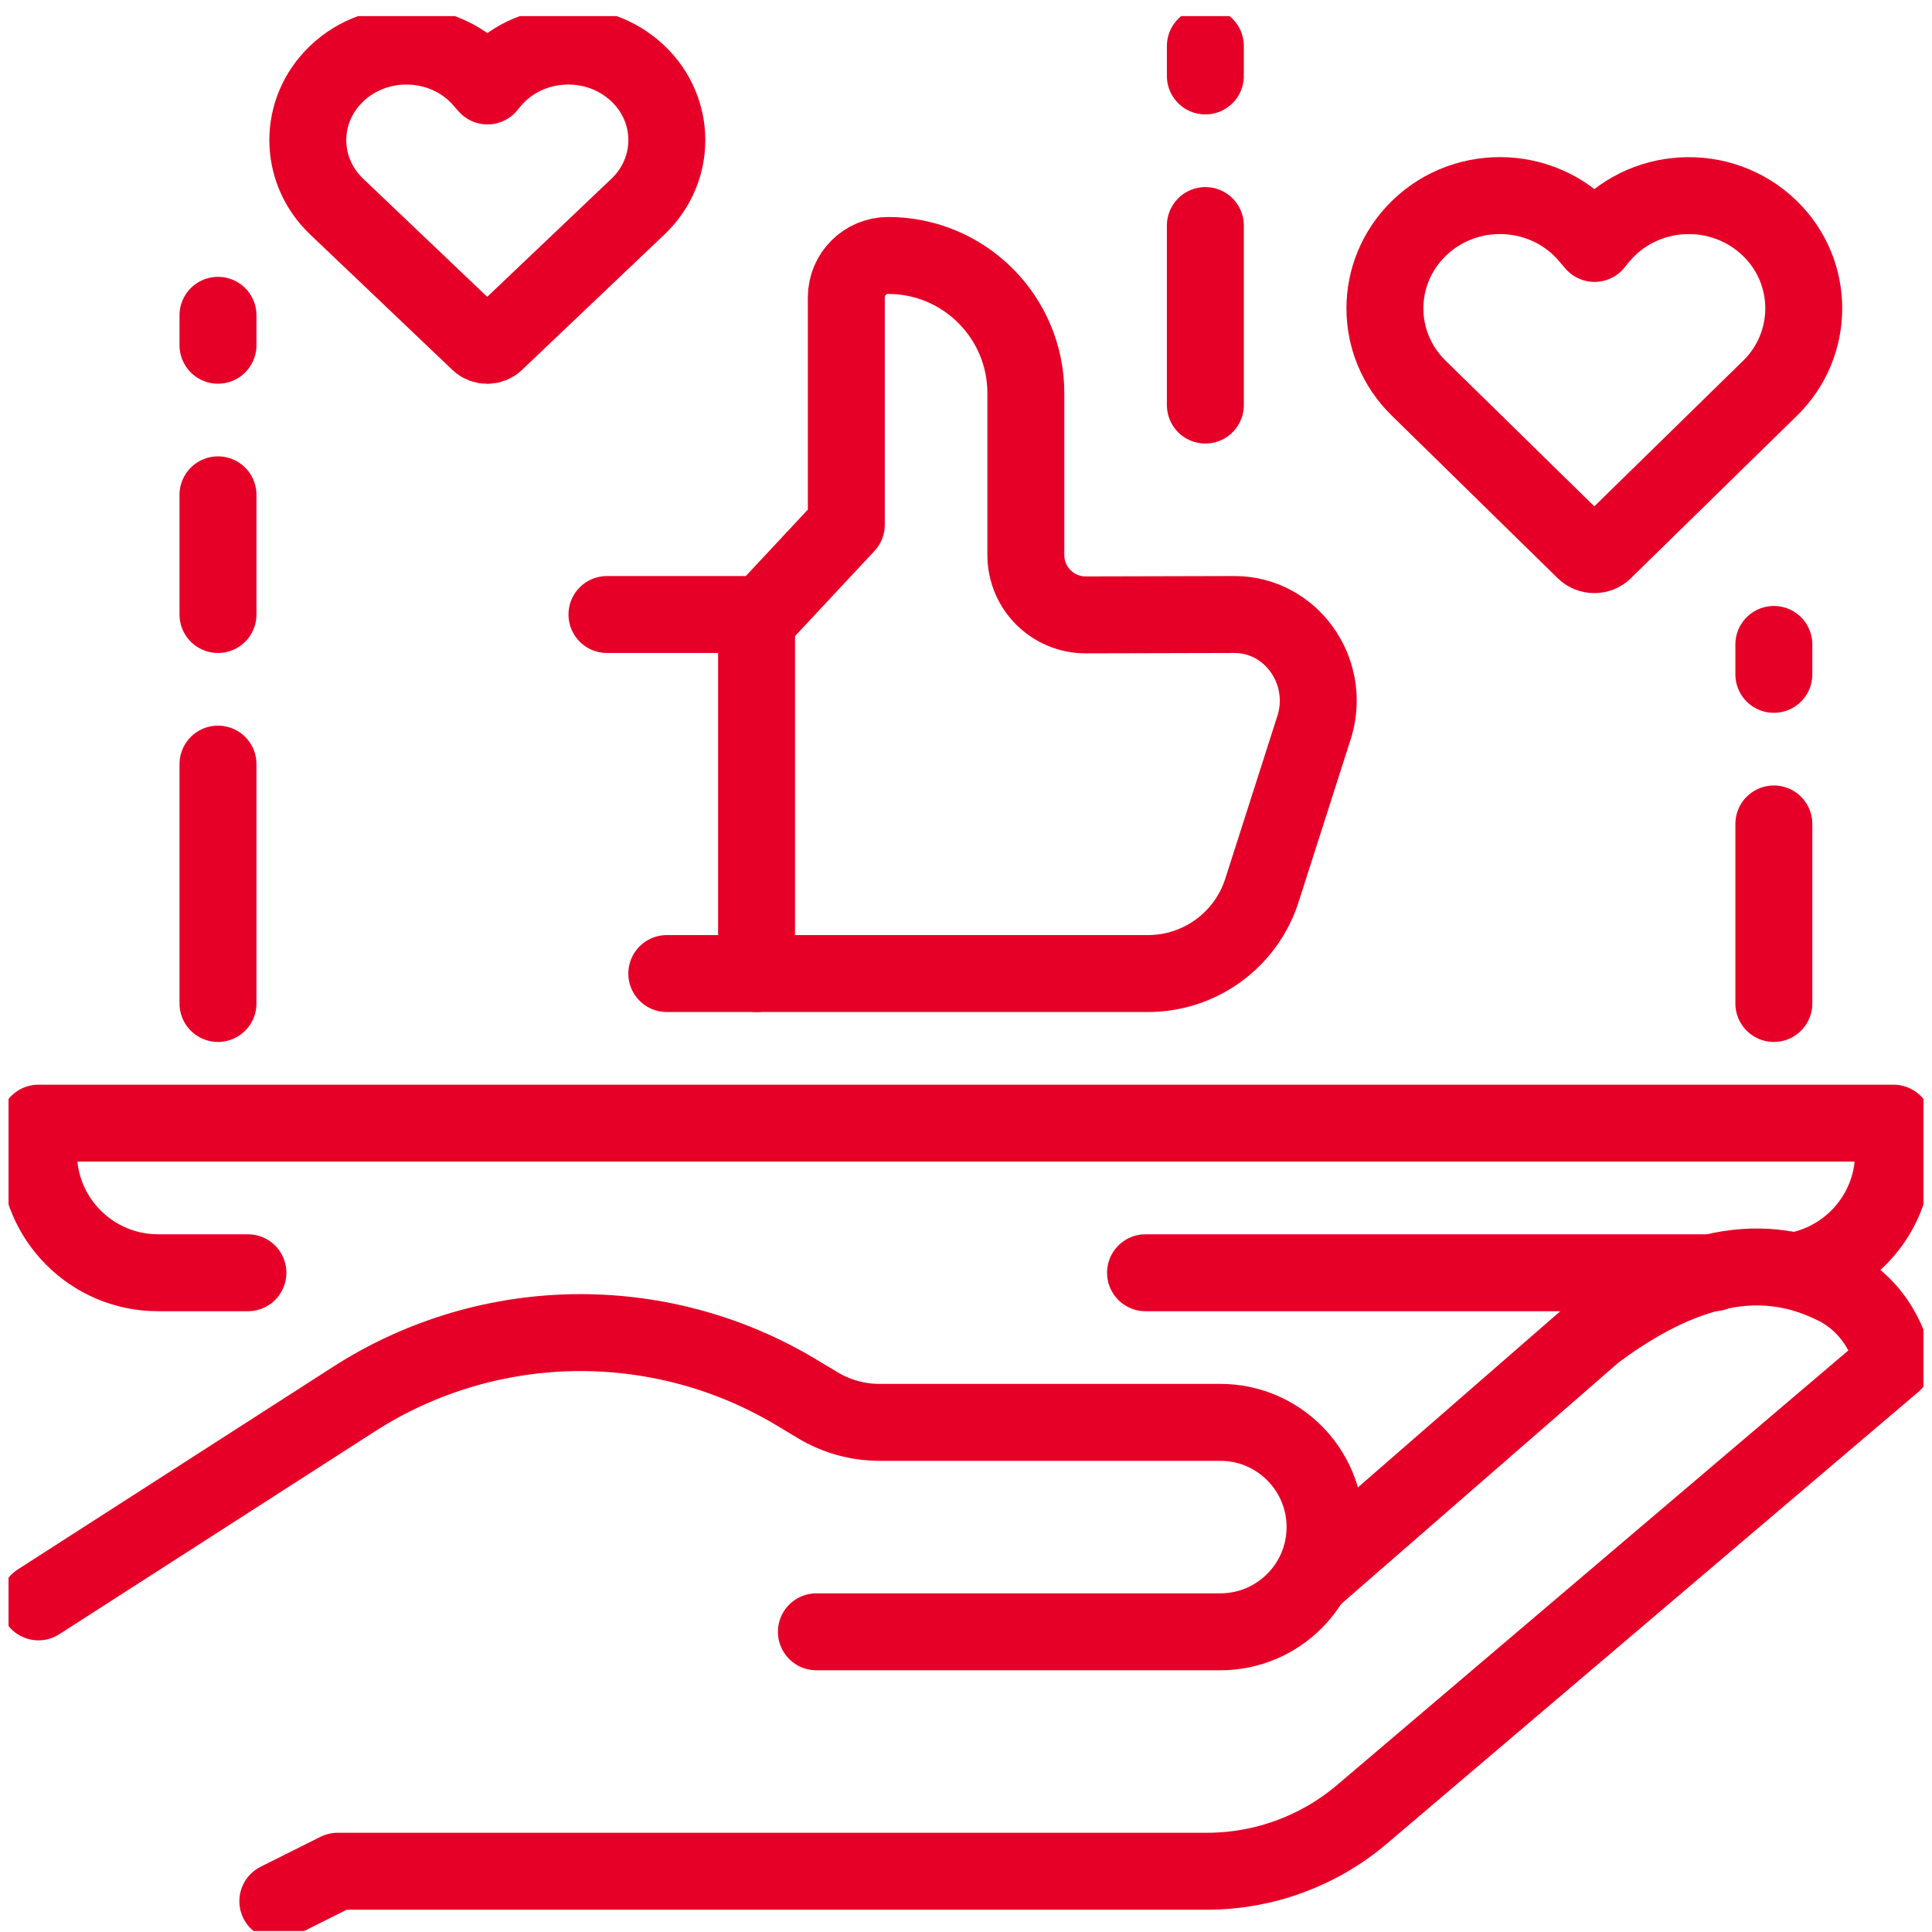<svg width="113" height="113" viewBox="0 0 113 113" fill="none" xmlns="http://www.w3.org/2000/svg">
<g id="Isolation_Mode" clip-path="url(#clip0_6_171)">
<g id="social media">
<g id="Group">
<path id="Vector" d="M76.791 92.27L93.25 77.942C95.871 75.978 98.141 74.923 100.088 74.442C101.471 74.101 102.687 74.044 103.75 74.153C104.319 74.21 104.844 74.315 105.325 74.446C106.064 74.647 106.703 74.914 107.25 75.177C110.234 76.608 110.746 79.696 110.746 79.696L79.666 106.113C77.132 108.265 73.921 109.446 70.601 109.446H19.75L16.25 111.196" stroke="#E60027" stroke-width="4.5" stroke-linecap="round" stroke-linejoin="round"/>
<path id="Vector_2" d="M47.75 95.442H71.375C74.757 95.442 77.5 92.699 77.5 89.317C77.5 85.935 74.757 83.192 71.375 83.192H51.438C50.169 83.192 48.922 82.846 47.837 82.194L46.578 81.438C42.767 79.149 38.401 77.942 33.956 77.942C29.253 77.942 24.646 79.294 20.691 81.84L2.25 93.692" stroke="#E60027" stroke-width="4.5" stroke-linecap="round" stroke-linejoin="round"/>
</g>
<g id="Group_2">
<path id="Vector_3" d="M100.25 74.442H67" stroke="#E60027" stroke-width="4.5" stroke-linecap="round" stroke-linejoin="round"/>
<path id="Vector_4" d="M14.5 74.442H9.25C5.383 74.442 2.25 71.309 2.25 67.442V65.692H110.75V67.442C110.75 70.706 108.519 73.444 105.5 74.223" stroke="#E60027" stroke-width="4.5" stroke-linecap="round" stroke-linejoin="round"/>
</g>
<g id="Group_3">
<g id="Group_4">
<path id="Vector_5" d="M12.75 28.942V35.942" stroke="#E60027" stroke-width="4.5" stroke-linecap="round" stroke-linejoin="round"/>
<path id="Vector_6" d="M12.75 18.442V20.192" stroke="#E60027" stroke-width="4.5" stroke-linecap="round" stroke-linejoin="round"/>
<path id="Vector_7" d="M12.75 44.692V58.692" stroke="#E60027" stroke-width="4.5" stroke-linecap="round" stroke-linejoin="round"/>
<path id="Vector_8" d="M70.5 13.192V23.692" stroke="#E60027" stroke-width="4.5" stroke-linecap="round" stroke-linejoin="round"/>
<path id="Vector_9" d="M70.5 2.692V4.442" stroke="#E60027" stroke-width="4.5" stroke-linecap="round" stroke-linejoin="round"/>
<path id="Vector_10" d="M103.75 48.192V58.692" stroke="#E60027" stroke-width="4.5" stroke-linecap="round" stroke-linejoin="round"/>
<path id="Vector_11" d="M103.75 37.692V39.442" stroke="#E60027" stroke-width="4.5" stroke-linecap="round" stroke-linejoin="round"/>
</g>
<g id="Group_5">
<path id="Vector_12" d="M39 56.942H67.14C70.185 56.942 72.88 54.977 73.808 52.077L76.901 42.417C77.824 39.184 75.474 35.942 72.206 35.942L63.509 35.964C61.571 35.968 60 34.402 60 32.464V22.992C60 18.547 56.395 14.942 51.95 14.942C50.598 14.942 49.5 16.04 49.5 17.392V30.692L44.6 35.942H35.5" stroke="#E60027" stroke-width="4.5" stroke-linecap="round" stroke-linejoin="round"/>
<path id="Vector_13" d="M44.25 56.942V35.942" stroke="#E60027" stroke-width="4.5" stroke-linecap="round" stroke-linejoin="round"/>
</g>
<path id="Vector_14" d="M93.81 32.214L103.531 22.703C106.152 20.139 106.156 15.939 103.536 13.376C100.688 10.584 95.998 10.851 93.499 13.944L93.263 14.238L93.009 13.944C90.516 10.851 85.821 10.58 82.973 13.371C80.344 15.953 80.344 20.131 82.978 22.703L92.686 32.214C92.996 32.516 93.504 32.516 93.814 32.214H93.81Z" stroke="#E60027" stroke-width="4.5" stroke-linecap="round" stroke-linejoin="round"/>
<path id="Vector_15" d="M28.981 20.004L37.316 12.081C39.564 9.946 39.564 6.446 37.316 4.306C34.874 1.979 30.854 2.202 28.714 4.783L28.513 5.028L28.294 4.783C26.155 2.202 22.134 1.979 19.693 4.306C17.44 6.454 17.44 9.937 19.693 12.085L28.014 20.008C28.281 20.262 28.714 20.262 28.981 20.008V20.004Z" stroke="#E60027" stroke-width="4.5" stroke-linecap="round" stroke-linejoin="round"/>
</g>
</g>
</g>
<defs>
<clipPath id="clip0_6_171">
<rect width="112" height="112" fill="white" transform="translate(0.5 0.942)"/>
</clipPath>
</defs>
</svg>